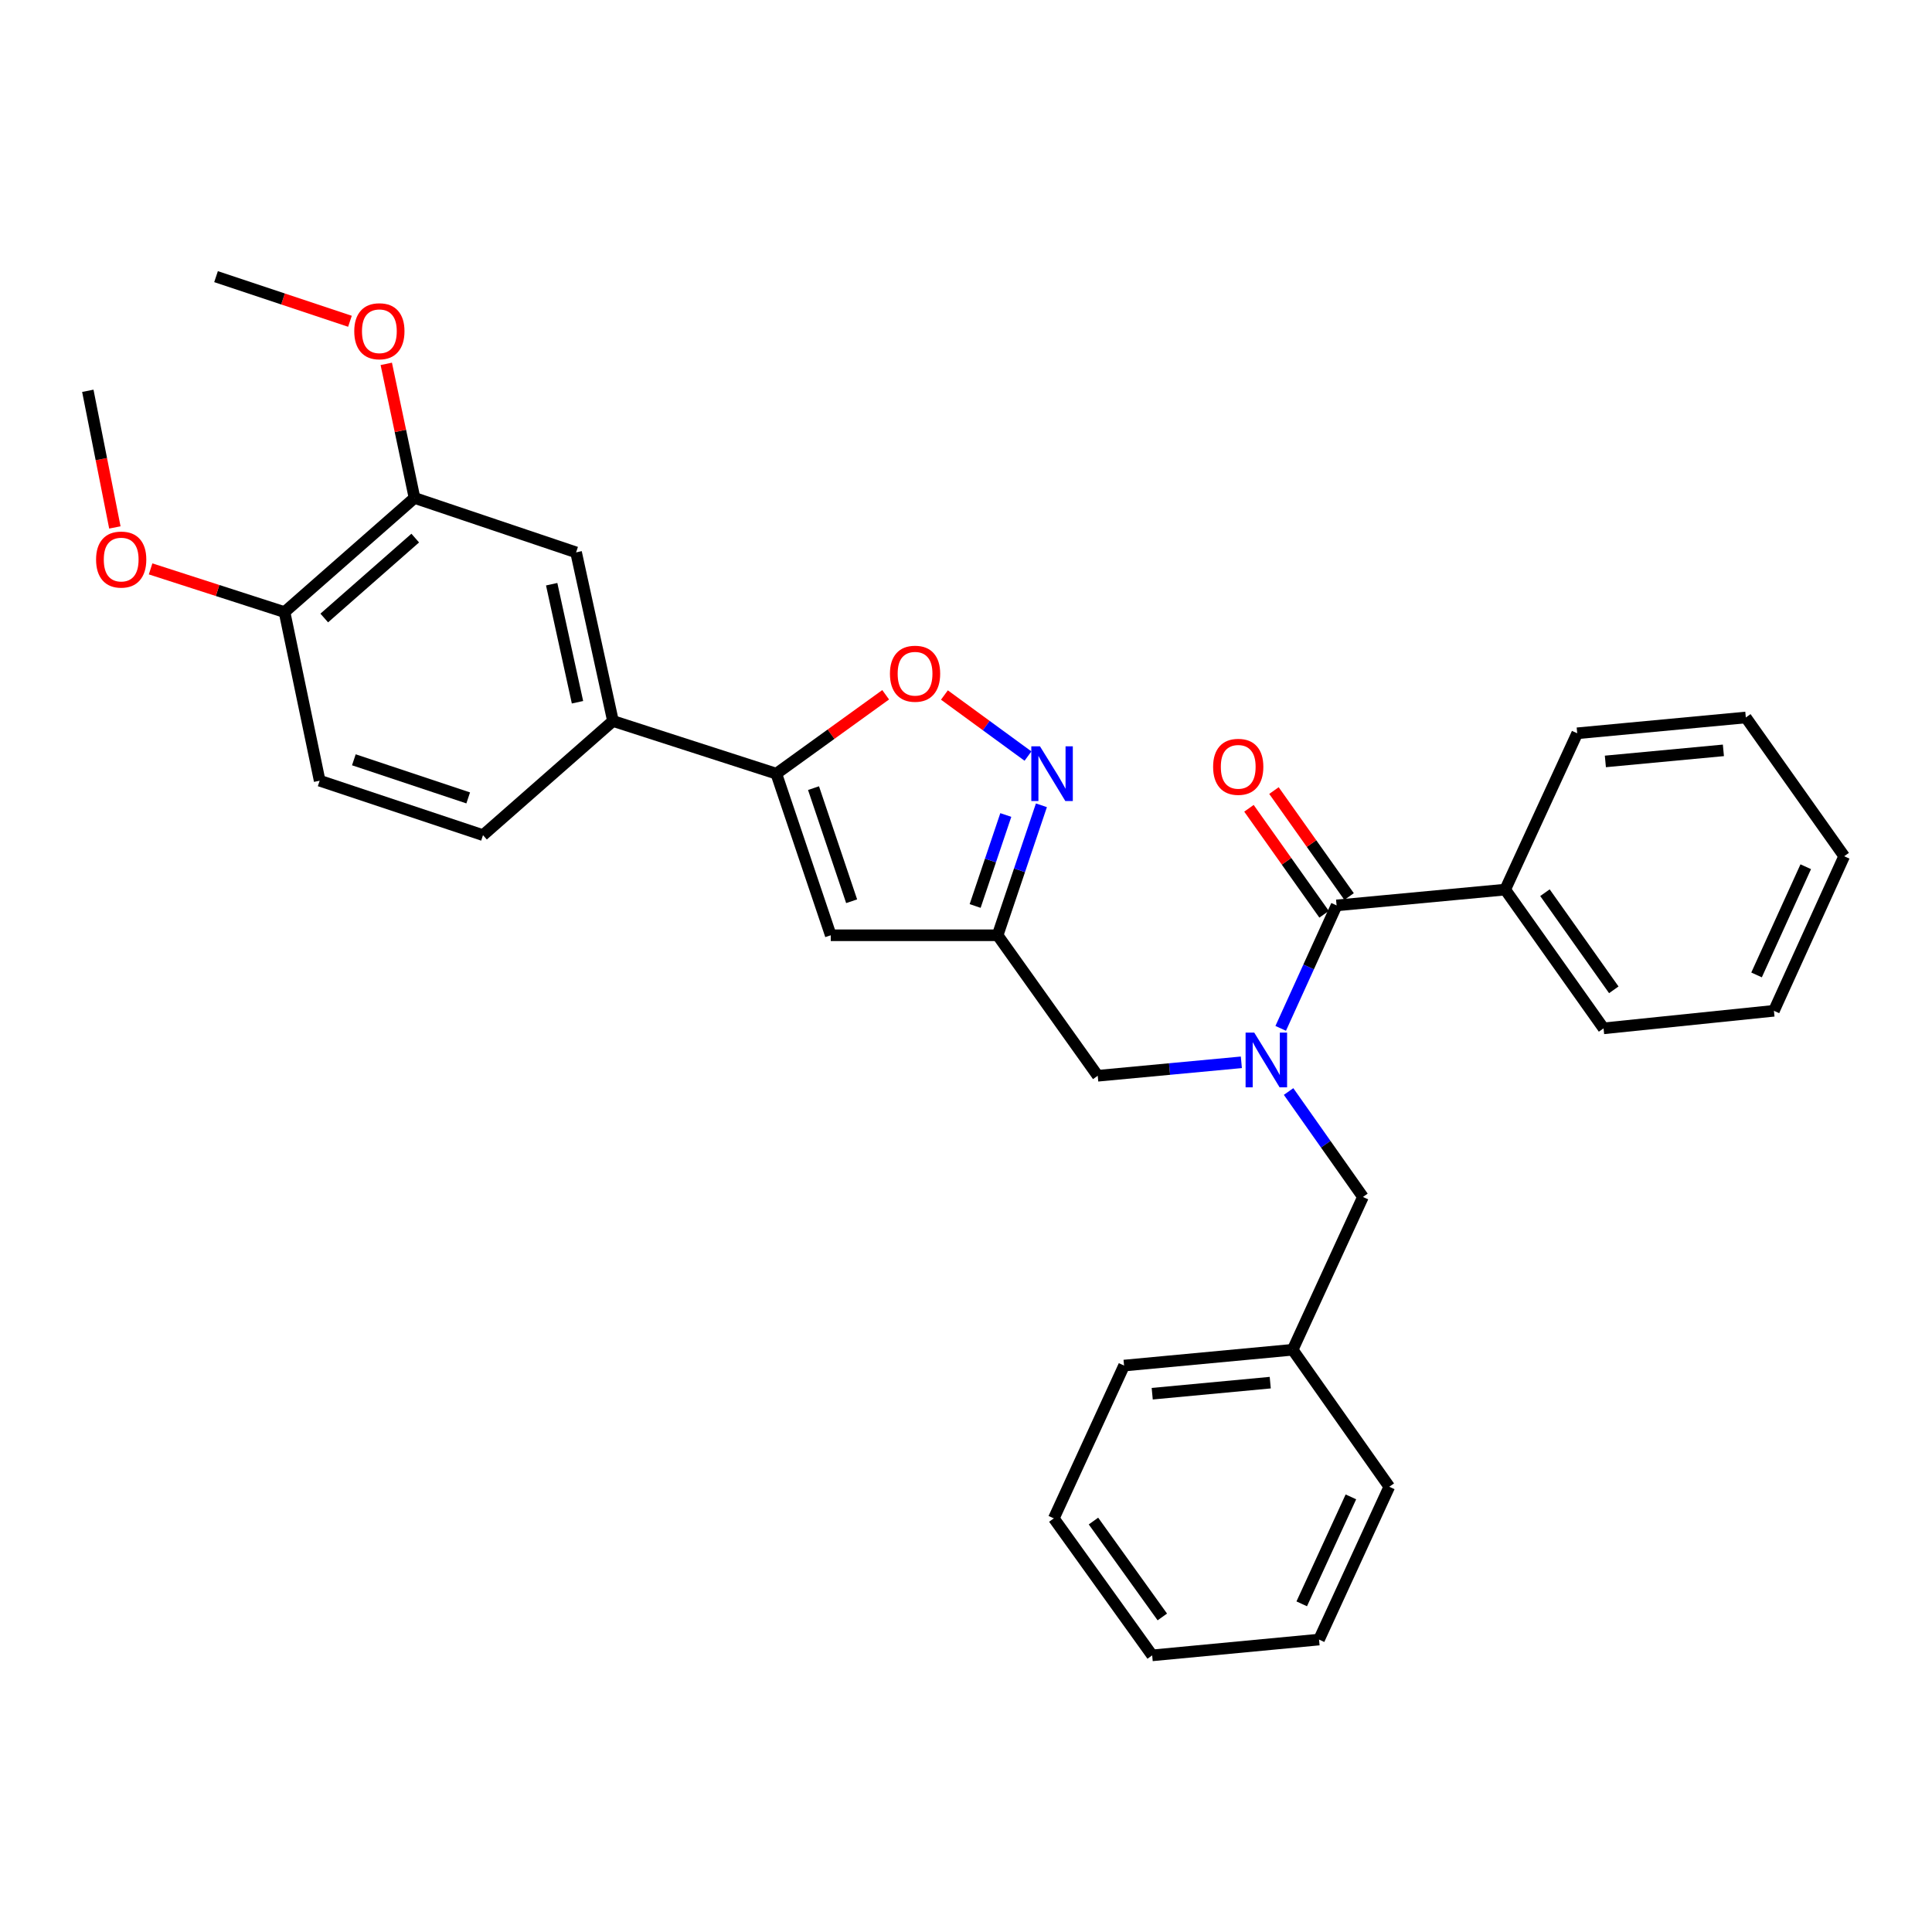 <?xml version='1.0' encoding='iso-8859-1'?>
<svg version='1.1' baseProfile='full'
              xmlns='http://www.w3.org/2000/svg'
                      xmlns:rdkit='http://www.rdkit.org/xml'
                      xmlns:xlink='http://www.w3.org/1999/xlink'
                  xml:space='preserve'
width='1000px' height='1000px' viewBox='0 0 1000 1000'>
<!-- END OF HEADER -->
<rect style='opacity:1.0;fill:#FFFFFF;stroke:none' width='1000' height='1000' x='0' y='0'> </rect>
<path class='bond-0' d='M 779.086,460.458 L 829.997,532.272' style='fill:none;fill-rule:evenodd;stroke:#000000;stroke-width:6px;stroke-linecap:butt;stroke-linejoin:miter;stroke-opacity:1' />
<path class='bond-0' d='M 799.664,462.056 L 835.301,512.326' style='fill:none;fill-rule:evenodd;stroke:#000000;stroke-width:6px;stroke-linecap:butt;stroke-linejoin:miter;stroke-opacity:1' />
<path class='bond-1' d='M 779.086,460.458 L 816.364,379.549' style='fill:none;fill-rule:evenodd;stroke:#000000;stroke-width:6px;stroke-linecap:butt;stroke-linejoin:miter;stroke-opacity:1' />
<path class='bond-2' d='M 779.086,460.458 L 691.815,468.636' style='fill:none;fill-rule:evenodd;stroke:#000000;stroke-width:6px;stroke-linecap:butt;stroke-linejoin:miter;stroke-opacity:1' />
<path class='bond-3' d='M 642.523,549.849 L 605.353,553.332' style='fill:none;fill-rule:evenodd;stroke:#0000FF;stroke-width:6px;stroke-linecap:butt;stroke-linejoin:miter;stroke-opacity:1' />
<path class='bond-3' d='M 605.353,553.332 L 568.183,556.815' style='fill:none;fill-rule:evenodd;stroke:#000000;stroke-width:6px;stroke-linecap:butt;stroke-linejoin:miter;stroke-opacity:1' />
<path class='bond-4' d='M 662.889,532.28 L 677.352,500.458' style='fill:none;fill-rule:evenodd;stroke:#0000FF;stroke-width:6px;stroke-linecap:butt;stroke-linejoin:miter;stroke-opacity:1' />
<path class='bond-4' d='M 677.352,500.458 L 691.815,468.636' style='fill:none;fill-rule:evenodd;stroke:#000000;stroke-width:6px;stroke-linecap:butt;stroke-linejoin:miter;stroke-opacity:1' />
<path class='bond-5' d='M 666.97,564.966 L 686.213,592.254' style='fill:none;fill-rule:evenodd;stroke:#0000FF;stroke-width:6px;stroke-linecap:butt;stroke-linejoin:miter;stroke-opacity:1' />
<path class='bond-5' d='M 686.213,592.254 L 705.457,619.543' style='fill:none;fill-rule:evenodd;stroke:#000000;stroke-width:6px;stroke-linecap:butt;stroke-linejoin:miter;stroke-opacity:1' />
<path class='bond-6' d='M 698.286,464.049 L 678.842,436.622' style='fill:none;fill-rule:evenodd;stroke:#000000;stroke-width:6px;stroke-linecap:butt;stroke-linejoin:miter;stroke-opacity:1' />
<path class='bond-6' d='M 678.842,436.622 L 659.399,409.196' style='fill:none;fill-rule:evenodd;stroke:#FF0000;stroke-width:6px;stroke-linecap:butt;stroke-linejoin:miter;stroke-opacity:1' />
<path class='bond-6' d='M 685.345,473.223 L 665.902,445.796' style='fill:none;fill-rule:evenodd;stroke:#000000;stroke-width:6px;stroke-linecap:butt;stroke-linejoin:miter;stroke-opacity:1' />
<path class='bond-6' d='M 665.902,445.796 L 646.458,418.37' style='fill:none;fill-rule:evenodd;stroke:#FF0000;stroke-width:6px;stroke-linecap:butt;stroke-linejoin:miter;stroke-opacity:1' />
<path class='bond-7' d='M 829.997,532.272 L 918.176,523.186' style='fill:none;fill-rule:evenodd;stroke:#000000;stroke-width:6px;stroke-linecap:butt;stroke-linejoin:miter;stroke-opacity:1' />
<path class='bond-8' d='M 816.364,379.549 L 903.635,371.362' style='fill:none;fill-rule:evenodd;stroke:#000000;stroke-width:6px;stroke-linecap:butt;stroke-linejoin:miter;stroke-opacity:1' />
<path class='bond-8' d='M 830.936,394.115 L 892.026,388.384' style='fill:none;fill-rule:evenodd;stroke:#000000;stroke-width:6px;stroke-linecap:butt;stroke-linejoin:miter;stroke-opacity:1' />
<path class='bond-9' d='M 669.087,698.636 L 705.457,619.543' style='fill:none;fill-rule:evenodd;stroke:#000000;stroke-width:6px;stroke-linecap:butt;stroke-linejoin:miter;stroke-opacity:1' />
<path class='bond-10' d='M 669.087,698.636 L 581.816,706.814' style='fill:none;fill-rule:evenodd;stroke:#000000;stroke-width:6px;stroke-linecap:butt;stroke-linejoin:miter;stroke-opacity:1' />
<path class='bond-10' d='M 657.477,715.656 L 596.387,721.381' style='fill:none;fill-rule:evenodd;stroke:#000000;stroke-width:6px;stroke-linecap:butt;stroke-linejoin:miter;stroke-opacity:1' />
<path class='bond-11' d='M 669.087,698.636 L 719.09,769.542' style='fill:none;fill-rule:evenodd;stroke:#000000;stroke-width:6px;stroke-linecap:butt;stroke-linejoin:miter;stroke-opacity:1' />
<path class='bond-12' d='M 568.183,556.815 L 516.365,484.093' style='fill:none;fill-rule:evenodd;stroke:#000000;stroke-width:6px;stroke-linecap:butt;stroke-linejoin:miter;stroke-opacity:1' />
<path class='bond-13' d='M 458.419,359.612 L 430.119,380.033' style='fill:none;fill-rule:evenodd;stroke:#FF0000;stroke-width:6px;stroke-linecap:butt;stroke-linejoin:miter;stroke-opacity:1' />
<path class='bond-13' d='M 430.119,380.033 L 401.819,400.453' style='fill:none;fill-rule:evenodd;stroke:#000000;stroke-width:6px;stroke-linecap:butt;stroke-linejoin:miter;stroke-opacity:1' />
<path class='bond-14' d='M 488.828,359.738 L 510.455,375.541' style='fill:none;fill-rule:evenodd;stroke:#FF0000;stroke-width:6px;stroke-linecap:butt;stroke-linejoin:miter;stroke-opacity:1' />
<path class='bond-14' d='M 510.455,375.541 L 532.082,391.344' style='fill:none;fill-rule:evenodd;stroke:#0000FF;stroke-width:6px;stroke-linecap:butt;stroke-linejoin:miter;stroke-opacity:1' />
<path class='bond-15' d='M 401.819,400.453 L 430.001,484.093' style='fill:none;fill-rule:evenodd;stroke:#000000;stroke-width:6px;stroke-linecap:butt;stroke-linejoin:miter;stroke-opacity:1' />
<path class='bond-15' d='M 421.078,407.934 L 440.806,466.482' style='fill:none;fill-rule:evenodd;stroke:#000000;stroke-width:6px;stroke-linecap:butt;stroke-linejoin:miter;stroke-opacity:1' />
<path class='bond-16' d='M 401.819,400.453 L 317.271,373.187' style='fill:none;fill-rule:evenodd;stroke:#000000;stroke-width:6px;stroke-linecap:butt;stroke-linejoin:miter;stroke-opacity:1' />
<path class='bond-17' d='M 430.001,484.093 L 516.365,484.093' style='fill:none;fill-rule:evenodd;stroke:#000000;stroke-width:6px;stroke-linecap:butt;stroke-linejoin:miter;stroke-opacity:1' />
<path class='bond-18' d='M 516.365,484.093 L 527.699,450.456' style='fill:none;fill-rule:evenodd;stroke:#000000;stroke-width:6px;stroke-linecap:butt;stroke-linejoin:miter;stroke-opacity:1' />
<path class='bond-18' d='M 527.699,450.456 L 539.033,416.819' style='fill:none;fill-rule:evenodd;stroke:#0000FF;stroke-width:6px;stroke-linecap:butt;stroke-linejoin:miter;stroke-opacity:1' />
<path class='bond-18' d='M 504.733,468.937 L 512.667,445.391' style='fill:none;fill-rule:evenodd;stroke:#000000;stroke-width:6px;stroke-linecap:butt;stroke-linejoin:miter;stroke-opacity:1' />
<path class='bond-18' d='M 512.667,445.391 L 520.601,421.845' style='fill:none;fill-rule:evenodd;stroke:#0000FF;stroke-width:6px;stroke-linecap:butt;stroke-linejoin:miter;stroke-opacity:1' />
<path class='bond-19' d='M 317.271,373.187 L 298.182,285.907' style='fill:none;fill-rule:evenodd;stroke:#000000;stroke-width:6px;stroke-linecap:butt;stroke-linejoin:miter;stroke-opacity:1' />
<path class='bond-19' d='M 298.911,363.484 L 285.549,302.388' style='fill:none;fill-rule:evenodd;stroke:#000000;stroke-width:6px;stroke-linecap:butt;stroke-linejoin:miter;stroke-opacity:1' />
<path class='bond-20' d='M 317.271,373.187 L 250.004,432.275' style='fill:none;fill-rule:evenodd;stroke:#000000;stroke-width:6px;stroke-linecap:butt;stroke-linejoin:miter;stroke-opacity:1' />
<path class='bond-21' d='M 298.182,285.907 L 214.551,257.733' style='fill:none;fill-rule:evenodd;stroke:#000000;stroke-width:6px;stroke-linecap:butt;stroke-linejoin:miter;stroke-opacity:1' />
<path class='bond-22' d='M 214.551,257.733 L 207.243,223.034' style='fill:none;fill-rule:evenodd;stroke:#000000;stroke-width:6px;stroke-linecap:butt;stroke-linejoin:miter;stroke-opacity:1' />
<path class='bond-22' d='M 207.243,223.034 L 199.935,188.336' style='fill:none;fill-rule:evenodd;stroke:#FF0000;stroke-width:6px;stroke-linecap:butt;stroke-linejoin:miter;stroke-opacity:1' />
<path class='bond-23' d='M 214.551,257.733 L 147.275,316.821' style='fill:none;fill-rule:evenodd;stroke:#000000;stroke-width:6px;stroke-linecap:butt;stroke-linejoin:miter;stroke-opacity:1' />
<path class='bond-23' d='M 214.927,278.514 L 167.835,319.876' style='fill:none;fill-rule:evenodd;stroke:#000000;stroke-width:6px;stroke-linecap:butt;stroke-linejoin:miter;stroke-opacity:1' />
<path class='bond-24' d='M 147.275,316.821 L 165.456,404.092' style='fill:none;fill-rule:evenodd;stroke:#000000;stroke-width:6px;stroke-linecap:butt;stroke-linejoin:miter;stroke-opacity:1' />
<path class='bond-25' d='M 147.275,316.821 L 112.612,305.639' style='fill:none;fill-rule:evenodd;stroke:#000000;stroke-width:6px;stroke-linecap:butt;stroke-linejoin:miter;stroke-opacity:1' />
<path class='bond-25' d='M 112.612,305.639 L 77.948,294.456' style='fill:none;fill-rule:evenodd;stroke:#FF0000;stroke-width:6px;stroke-linecap:butt;stroke-linejoin:miter;stroke-opacity:1' />
<path class='bond-26' d='M 250.004,432.275 L 165.456,404.092' style='fill:none;fill-rule:evenodd;stroke:#000000;stroke-width:6px;stroke-linecap:butt;stroke-linejoin:miter;stroke-opacity:1' />
<path class='bond-26' d='M 242.338,412.999 L 183.154,393.271' style='fill:none;fill-rule:evenodd;stroke:#000000;stroke-width:6px;stroke-linecap:butt;stroke-linejoin:miter;stroke-opacity:1' />
<path class='bond-27' d='M 181.134,166.293 L 146.478,154.739' style='fill:none;fill-rule:evenodd;stroke:#FF0000;stroke-width:6px;stroke-linecap:butt;stroke-linejoin:miter;stroke-opacity:1' />
<path class='bond-27' d='M 146.478,154.739 L 111.822,143.186' style='fill:none;fill-rule:evenodd;stroke:#000000;stroke-width:6px;stroke-linecap:butt;stroke-linejoin:miter;stroke-opacity:1' />
<path class='bond-28' d='M 59.453,273.002 L 52.454,237.638' style='fill:none;fill-rule:evenodd;stroke:#FF0000;stroke-width:6px;stroke-linecap:butt;stroke-linejoin:miter;stroke-opacity:1' />
<path class='bond-28' d='M 52.454,237.638 L 45.455,202.275' style='fill:none;fill-rule:evenodd;stroke:#000000;stroke-width:6px;stroke-linecap:butt;stroke-linejoin:miter;stroke-opacity:1' />
<path class='bond-29' d='M 581.816,706.814 L 545.455,785.907' style='fill:none;fill-rule:evenodd;stroke:#000000;stroke-width:6px;stroke-linecap:butt;stroke-linejoin:miter;stroke-opacity:1' />
<path class='bond-30' d='M 719.09,769.542 L 682.729,848.636' style='fill:none;fill-rule:evenodd;stroke:#000000;stroke-width:6px;stroke-linecap:butt;stroke-linejoin:miter;stroke-opacity:1' />
<path class='bond-30' d='M 699.223,774.781 L 673.771,830.146' style='fill:none;fill-rule:evenodd;stroke:#000000;stroke-width:6px;stroke-linecap:butt;stroke-linejoin:miter;stroke-opacity:1' />
<path class='bond-31' d='M 545.455,785.907 L 596.366,856.814' style='fill:none;fill-rule:evenodd;stroke:#000000;stroke-width:6px;stroke-linecap:butt;stroke-linejoin:miter;stroke-opacity:1' />
<path class='bond-31' d='M 565.977,787.292 L 601.615,836.926' style='fill:none;fill-rule:evenodd;stroke:#000000;stroke-width:6px;stroke-linecap:butt;stroke-linejoin:miter;stroke-opacity:1' />
<path class='bond-32' d='M 682.729,848.636 L 596.366,856.814' style='fill:none;fill-rule:evenodd;stroke:#000000;stroke-width:6px;stroke-linecap:butt;stroke-linejoin:miter;stroke-opacity:1' />
<path class='bond-33' d='M 918.176,523.186 L 954.545,443.185' style='fill:none;fill-rule:evenodd;stroke:#000000;stroke-width:6px;stroke-linecap:butt;stroke-linejoin:miter;stroke-opacity:1' />
<path class='bond-33' d='M 909.191,504.621 L 934.65,448.62' style='fill:none;fill-rule:evenodd;stroke:#000000;stroke-width:6px;stroke-linecap:butt;stroke-linejoin:miter;stroke-opacity:1' />
<path class='bond-34' d='M 903.635,371.362 L 954.545,443.185' style='fill:none;fill-rule:evenodd;stroke:#000000;stroke-width:6px;stroke-linecap:butt;stroke-linejoin:miter;stroke-opacity:1' />
<path  class='atom-1' d='M 649.194 534.477
L 658.474 549.477
Q 659.394 550.957, 660.874 553.637
Q 662.354 556.317, 662.434 556.477
L 662.434 534.477
L 666.194 534.477
L 666.194 562.797
L 662.314 562.797
L 652.354 546.397
Q 651.194 544.477, 649.954 542.277
Q 648.754 540.077, 648.394 539.397
L 648.394 562.797
L 644.714 562.797
L 644.714 534.477
L 649.194 534.477
' fill='#0000FF'/>
<path  class='atom-3' d='M 627.905 396.902
Q 627.905 390.102, 631.265 386.302
Q 634.625 382.502, 640.905 382.502
Q 647.185 382.502, 650.545 386.302
Q 653.905 390.102, 653.905 396.902
Q 653.905 403.782, 650.505 407.702
Q 647.105 411.582, 640.905 411.582
Q 634.665 411.582, 631.265 407.702
Q 627.905 403.822, 627.905 396.902
M 640.905 408.382
Q 645.225 408.382, 647.545 405.502
Q 649.905 402.582, 649.905 396.902
Q 649.905 391.342, 647.545 388.542
Q 645.225 385.702, 640.905 385.702
Q 636.585 385.702, 634.225 388.502
Q 631.905 391.302, 631.905 396.902
Q 631.905 402.622, 634.225 405.502
Q 636.585 408.382, 640.905 408.382
' fill='#FF0000'/>
<path  class='atom-9' d='M 460.633 348.715
Q 460.633 341.915, 463.993 338.115
Q 467.353 334.315, 473.633 334.315
Q 479.913 334.315, 483.273 338.115
Q 486.633 341.915, 486.633 348.715
Q 486.633 355.595, 483.233 359.515
Q 479.833 363.395, 473.633 363.395
Q 467.393 363.395, 463.993 359.515
Q 460.633 355.635, 460.633 348.715
M 473.633 360.195
Q 477.953 360.195, 480.273 357.315
Q 482.633 354.395, 482.633 348.715
Q 482.633 343.155, 480.273 340.355
Q 477.953 337.515, 473.633 337.515
Q 469.313 337.515, 466.953 340.315
Q 464.633 343.115, 464.633 348.715
Q 464.633 354.435, 466.953 357.315
Q 469.313 360.195, 473.633 360.195
' fill='#FF0000'/>
<path  class='atom-13' d='M 538.288 386.293
L 547.568 401.293
Q 548.488 402.773, 549.968 405.453
Q 551.448 408.133, 551.528 408.293
L 551.528 386.293
L 555.288 386.293
L 555.288 414.613
L 551.408 414.613
L 541.448 398.213
Q 540.288 396.293, 539.048 394.093
Q 537.848 391.893, 537.488 391.213
L 537.488 414.613
L 533.808 414.613
L 533.808 386.293
L 538.288 386.293
' fill='#0000FF'/>
<path  class='atom-20' d='M 183.362 171.449
Q 183.362 164.649, 186.722 160.849
Q 190.082 157.049, 196.362 157.049
Q 202.642 157.049, 206.002 160.849
Q 209.362 164.649, 209.362 171.449
Q 209.362 178.329, 205.962 182.249
Q 202.562 186.129, 196.362 186.129
Q 190.122 186.129, 186.722 182.249
Q 183.362 178.369, 183.362 171.449
M 196.362 182.929
Q 200.682 182.929, 203.002 180.049
Q 205.362 177.129, 205.362 171.449
Q 205.362 165.889, 203.002 163.089
Q 200.682 160.249, 196.362 160.249
Q 192.042 160.249, 189.682 163.049
Q 187.362 165.849, 187.362 171.449
Q 187.362 177.169, 189.682 180.049
Q 192.042 182.929, 196.362 182.929
' fill='#FF0000'/>
<path  class='atom-21' d='M 49.727 289.626
Q 49.727 282.826, 53.087 279.026
Q 56.447 275.226, 62.727 275.226
Q 69.007 275.226, 72.367 279.026
Q 75.727 282.826, 75.727 289.626
Q 75.727 296.506, 72.327 300.426
Q 68.927 304.306, 62.727 304.306
Q 56.487 304.306, 53.087 300.426
Q 49.727 296.546, 49.727 289.626
M 62.727 301.106
Q 67.047 301.106, 69.367 298.226
Q 71.727 295.306, 71.727 289.626
Q 71.727 284.066, 69.367 281.266
Q 67.047 278.426, 62.727 278.426
Q 58.407 278.426, 56.047 281.226
Q 53.727 284.026, 53.727 289.626
Q 53.727 295.346, 56.047 298.226
Q 58.407 301.106, 62.727 301.106
' fill='#FF0000'/>
</svg>
